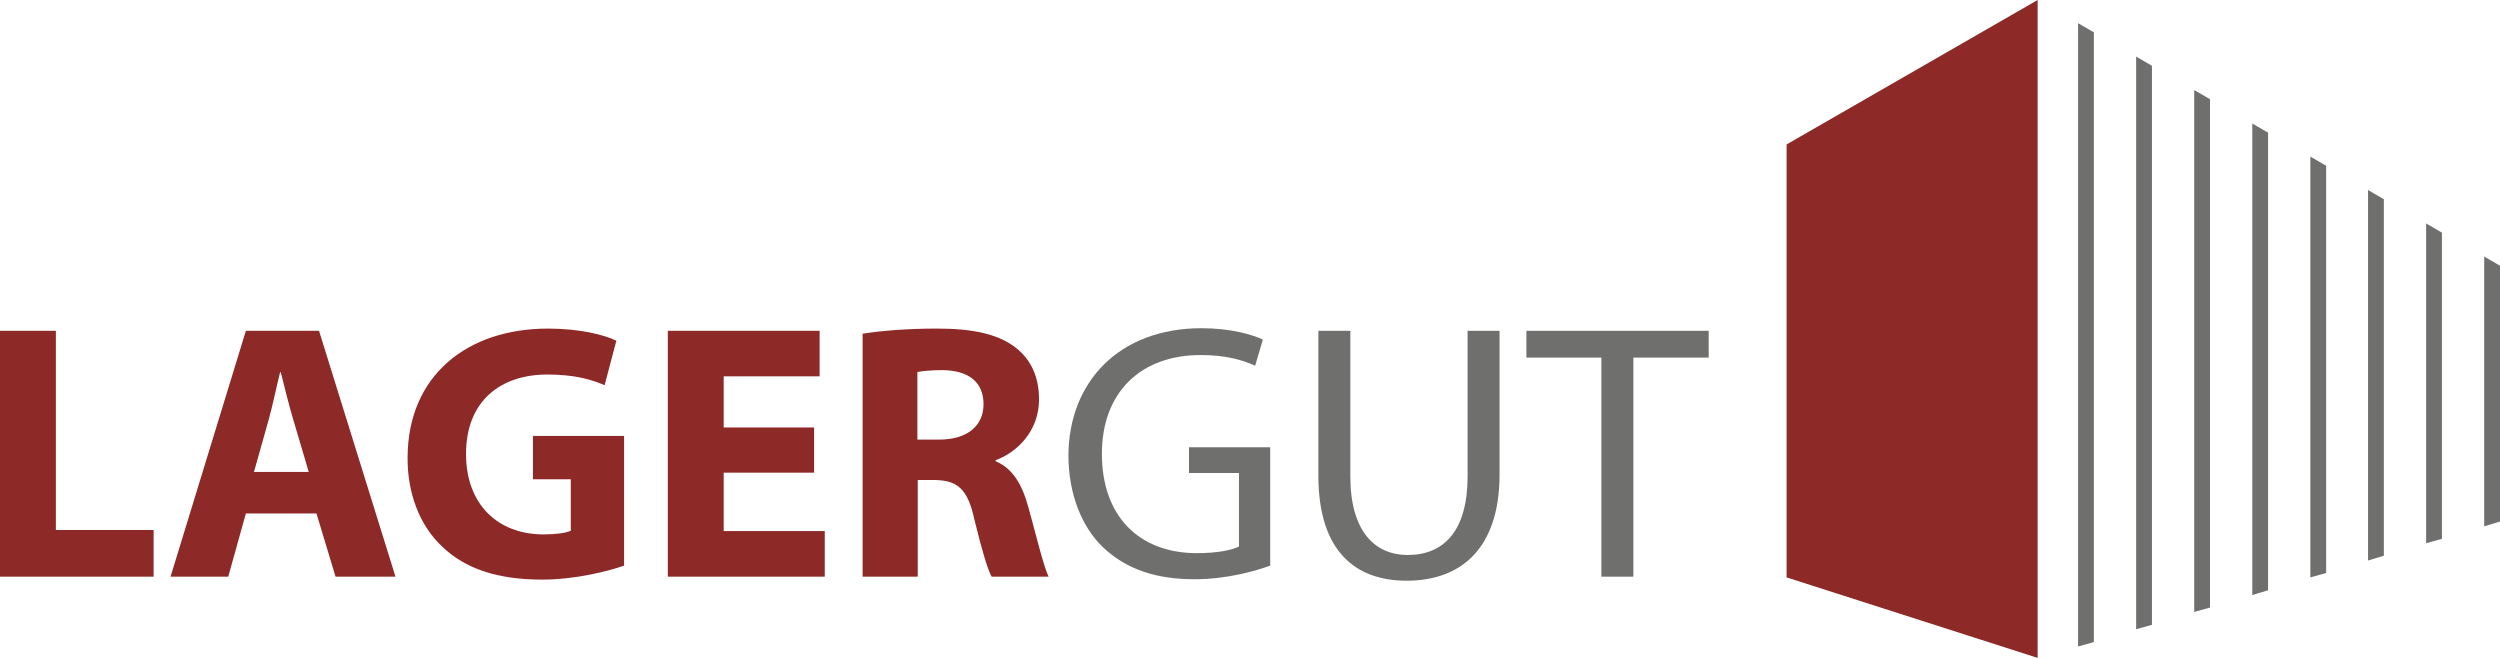 <?xml version="1.0" encoding="utf-8"?>
<!-- Generator: Adobe Illustrator 24.3.0, SVG Export Plug-In . SVG Version: 6.00 Build 0)  -->
<svg version="1.1" xmlns="http://www.w3.org/2000/svg" xmlns:xlink="http://www.w3.org/1999/xlink" x="0px" y="0px"
	 viewBox="0 0 680.2 179" style="enable-background:new 0 0 680.2 179;" xml:space="preserve">
<style type="text/css">
	.st0{fill:#6F6F6E;}
	.st1{fill:#8D2927;}
</style>
<g id="Ebene_1">
</g>
<g id="Grafik">
</g>
<g id="grafik">
	<g>
		<path class="st0" d="M345.5,121.7h-22v7h13.6v20c-2,1-5.9,1.8-11.5,1.8c-15.6,0-25.8-10-25.8-27c0-16.8,10.6-26.9,26.9-26.9
			c6.8,0,11.2,1.3,14.8,2.9l2.1-7.1c-2.9-1.4-8.9-3.1-16.7-3.1c-22.4,0-36.1,14.6-36.2,34.6c0,10.4,3.6,19.4,9.3,24.9
			c6.6,6.3,14.9,8.8,25,8.8c9,0,16.7-2.3,20.6-3.7V121.7L345.5,121.7z M358.7,90v39.4c0,20.8,10.3,28.6,24,28.6
			c14.5,0,25.3-8.4,25.3-29V90h-8.7v39.6c0,14.8-6.4,21.4-16.3,21.4c-8.9,0-15.6-6.4-15.6-21.4V90H358.7L358.7,90z M435.7,156.9h8.7
			V97.3h20.5V90h-49.6v7.3h20.4V156.9L435.7,156.9z"/>
		<path class="st1" d="M0,156.9h41.8v-12.7H15.2V90H0V156.9L0,156.9z M86.1,139.7l5.2,17.2h16.3L86.8,90H66.9l-20.5,66.9h15.7
			l4.8-17.2H86.1L86.1,139.7z M69.1,128.4l4-14.2c1.1-3.9,2.1-8.9,3.1-12.9h0.2c1,4,2.2,8.9,3.4,12.9l4.2,14.2H69.1L69.1,128.4z
			 M169.9,118.6H145v11.8h10.3v14c-1.2,0.6-4,1-7.4,1c-12.4,0-21.1-8.1-21.1-21.9c0-14.5,9.5-21.6,22.1-21.6
			c7.3,0,11.9,1.3,15.6,2.9l3.2-12.1c-3.3-1.6-9.9-3.3-18.6-3.3c-21.9,0-38.1,12.7-38.2,35c-0.1,9.8,3.3,18.6,9.4,24.3
			c6.2,6,15,9,27.2,9c8.8,0,17.7-2.2,22.3-3.8V118.6L169.9,118.6z M221.5,116.3h-24.6v-13.9H223V90h-41.3v66.9h42.7v-12.4h-27.5
			v-15.9h24.6V116.3L221.5,116.3z M234.7,156.9h15v-26.3h4.6c6.2,0.1,9,2.4,10.8,10.7c2,8.2,3.6,13.6,4.7,15.6h15.5
			c-1.3-2.6-3.4-11.3-5.5-18.9c-1.7-6.2-4.3-10.6-8.9-12.5v-0.3c5.8-2.1,11.8-7.9,11.8-16.5c0-6.2-2.2-10.8-6.2-14
			c-4.8-3.8-11.7-5.3-21.6-5.3c-8,0-15.3,0.6-20.2,1.4V156.9L234.7,156.9z M249.7,101.2c1.1-0.2,3.2-0.5,6.8-0.5
			c7,0.1,11.1,3.2,11.1,9.3c0,5.9-4.5,9.6-12,9.6h-6V101.2L249.7,101.2z"/>
		<path class="st0" d="M675.9,143.2l4.3-1.3V72.3l-4.3-2.5V143.2L675.9,143.2z M664.4,146.6V63.3l-4.3-2.5v87L664.4,146.6
			L664.4,146.6z M648.6,151.2v-97l-4.3-2.5v100.8L648.6,151.2L648.6,151.2z M632.9,155.9V45.1l-4.3-2.5v114.5L632.9,155.9
			L632.9,155.9z M617.1,160.6V36.1l-4.3-2.5v128.3L617.1,160.6L617.1,160.6z M601.3,165.3V27l-4.3-2.5v142L601.3,165.3L601.3,165.3z
			 M585.5,170V17.9l-4.3-2.5v155.8L585.5,170L585.5,170z M569.7,174.7V8.8l-4.3-2.5v169.6L569.7,174.7L569.7,174.7z"/>
		<polygon class="st1" points="486.1,39.3 486.1,157.1 554.4,179 554.4,0 486.1,39.3 		"/>
	</g>
</g>
</svg>
